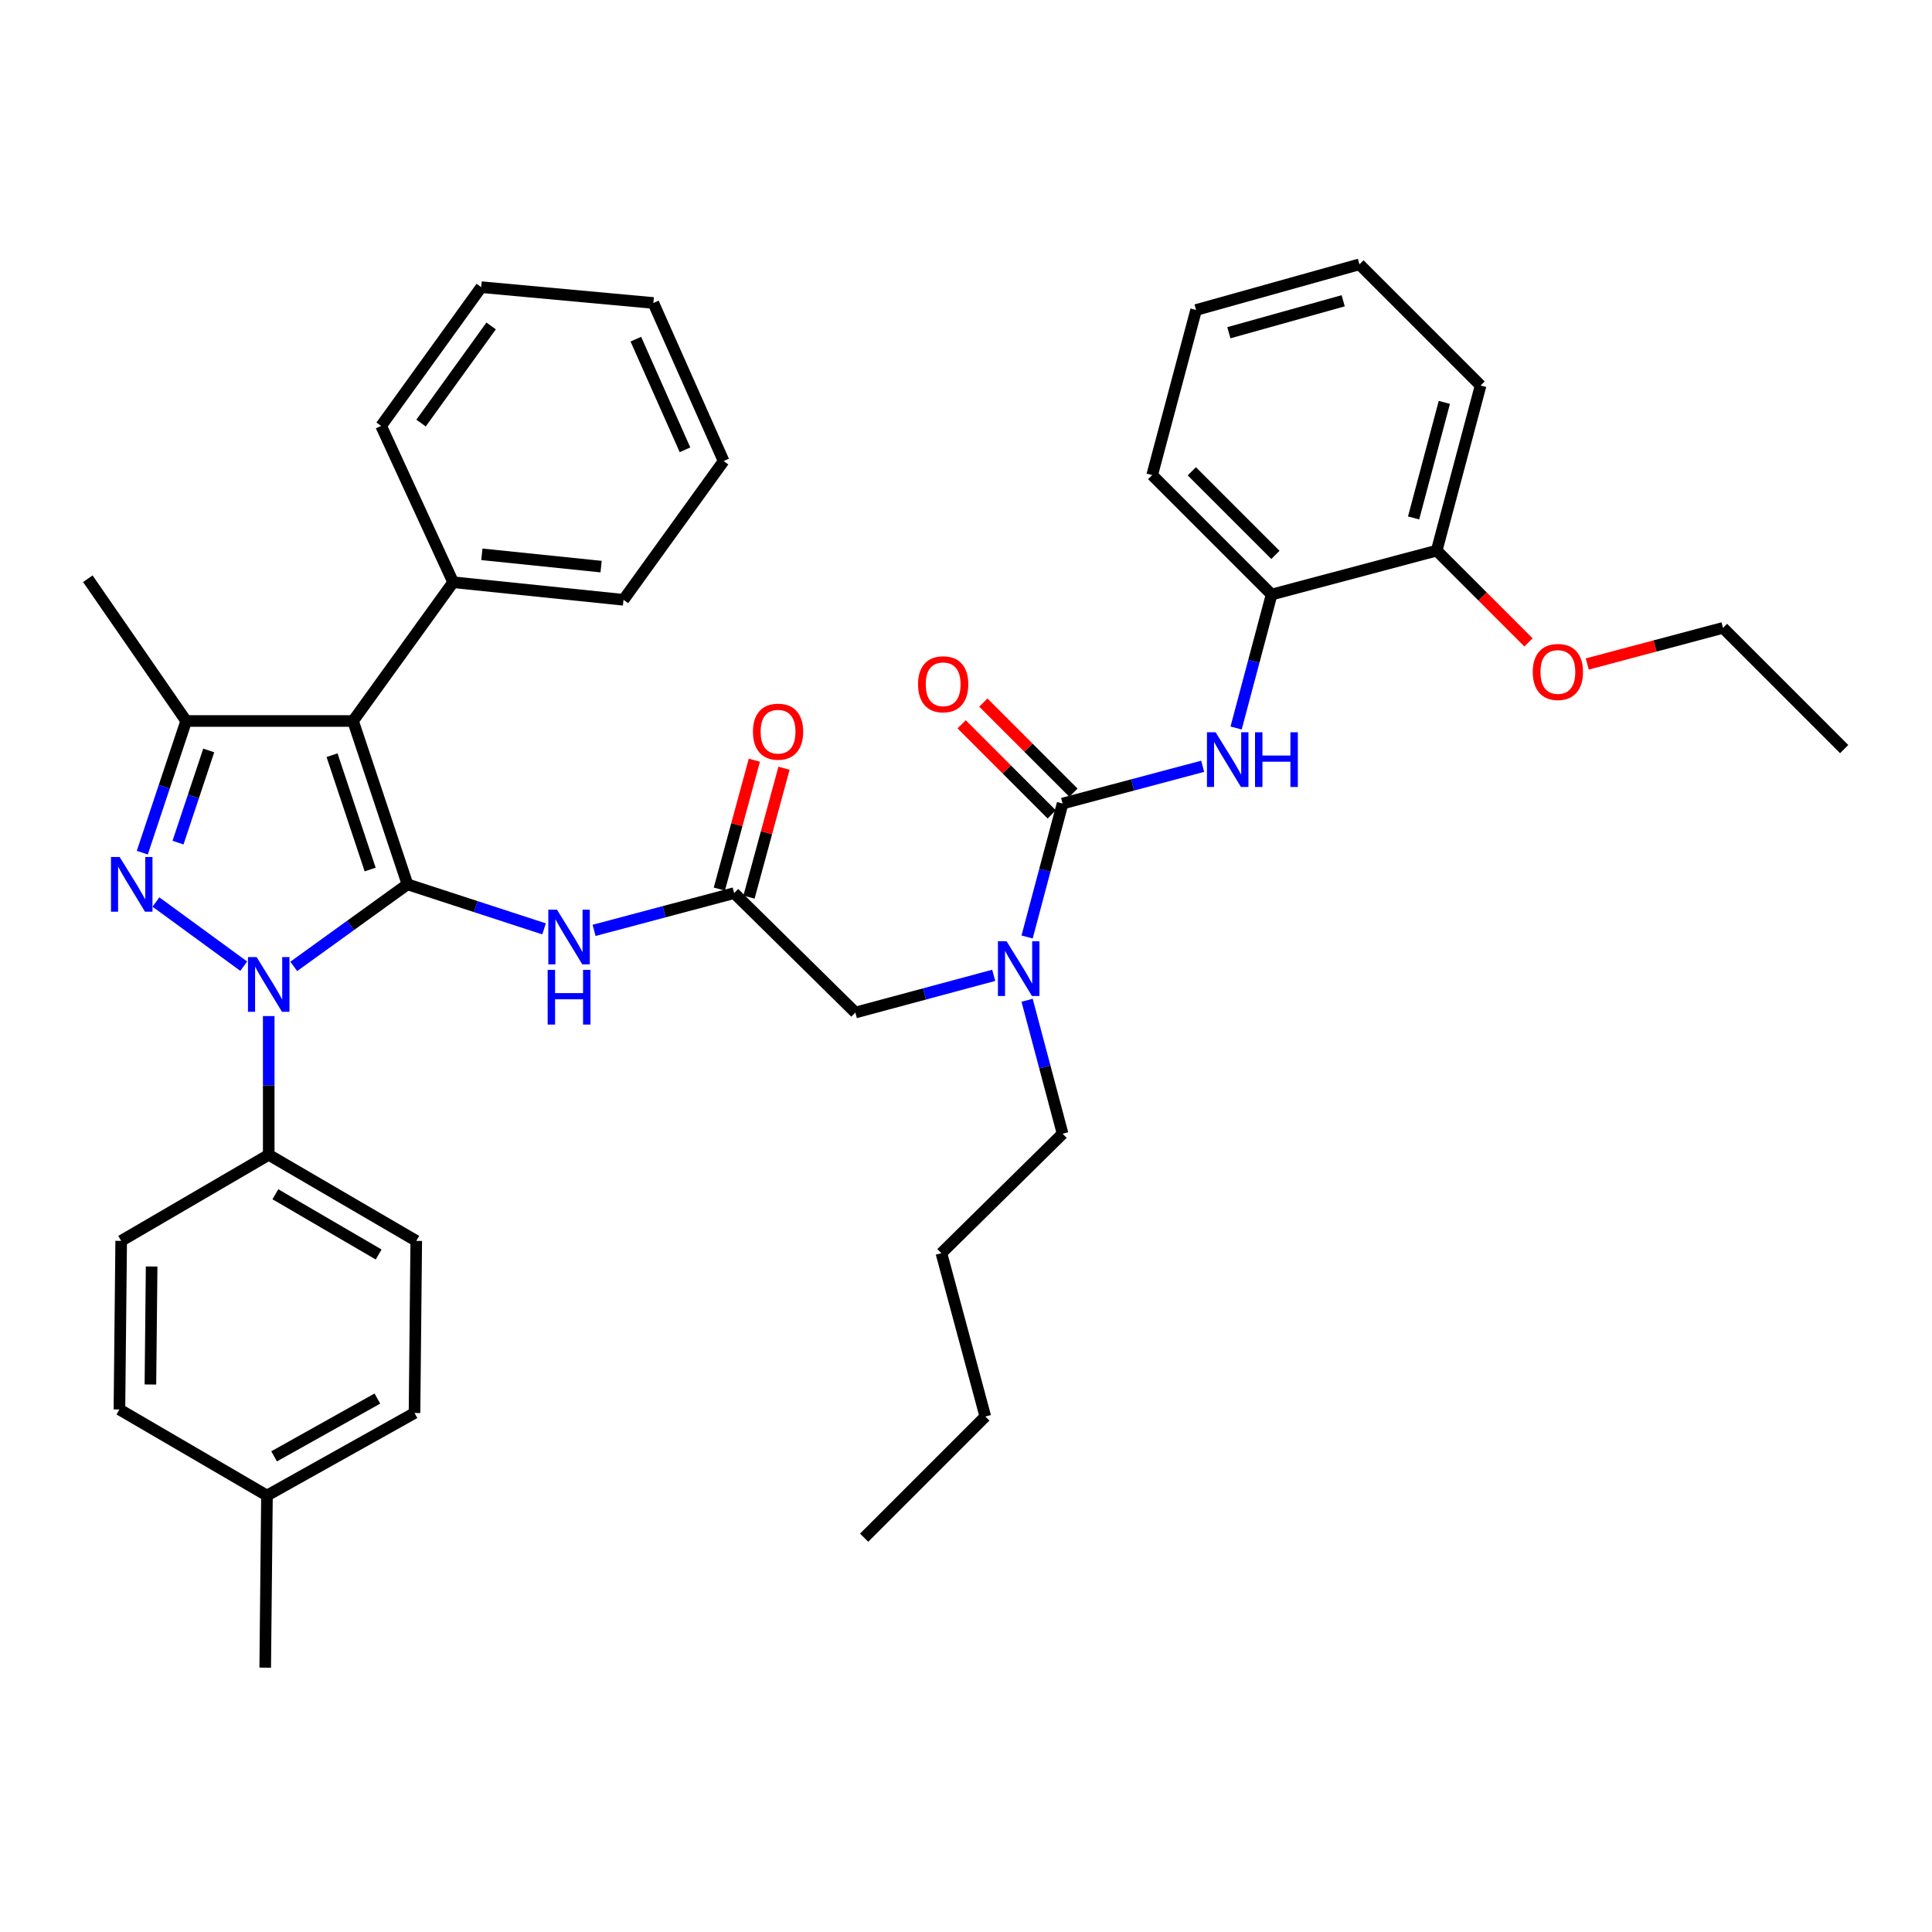 <?xml version='1.0' encoding='iso-8859-1'?>
<svg version='1.1' baseProfile='full'
              xmlns='http://www.w3.org/2000/svg'
                      xmlns:rdkit='http://www.rdkit.org/xml'
                      xmlns:xlink='http://www.w3.org/1999/xlink'
                  xml:space='preserve'
width='1000px' height='1000px' viewBox='0 0 1000 1000'>
<!-- END OF HEADER -->
<rect style='opacity:1.0;fill:#FFFFFF;stroke:none' width='1000' height='1000' x='0' y='0'> </rect>
<path class='bond-0' d='M 380.003,462.271 L 343.75,471.914' style='fill:none;fill-rule:evenodd;stroke:#000000;stroke-width:6px;stroke-linecap:butt;stroke-linejoin:miter;stroke-opacity:1' />
<path class='bond-0' d='M 343.75,471.914 L 307.497,481.556' style='fill:none;fill-rule:evenodd;stroke:#0000FF;stroke-width:6px;stroke-linecap:butt;stroke-linejoin:miter;stroke-opacity:1' />
<path class='bond-1' d='M 387.676,464.356 L 396.737,431' style='fill:none;fill-rule:evenodd;stroke:#000000;stroke-width:6px;stroke-linecap:butt;stroke-linejoin:miter;stroke-opacity:1' />
<path class='bond-1' d='M 396.737,431 L 405.798,397.645' style='fill:none;fill-rule:evenodd;stroke:#FF0000;stroke-width:6px;stroke-linecap:butt;stroke-linejoin:miter;stroke-opacity:1' />
<path class='bond-1' d='M 372.331,460.187 L 381.392,426.832' style='fill:none;fill-rule:evenodd;stroke:#000000;stroke-width:6px;stroke-linecap:butt;stroke-linejoin:miter;stroke-opacity:1' />
<path class='bond-1' d='M 381.392,426.832 L 390.453,393.477' style='fill:none;fill-rule:evenodd;stroke:#FF0000;stroke-width:6px;stroke-linecap:butt;stroke-linejoin:miter;stroke-opacity:1' />
<path class='bond-2' d='M 380.003,462.271 L 442.731,524.089' style='fill:none;fill-rule:evenodd;stroke:#000000;stroke-width:6px;stroke-linecap:butt;stroke-linejoin:miter;stroke-opacity:1' />
<path class='bond-3' d='M 442.731,524.089 L 478.536,514.463' style='fill:none;fill-rule:evenodd;stroke:#000000;stroke-width:6px;stroke-linecap:butt;stroke-linejoin:miter;stroke-opacity:1' />
<path class='bond-3' d='M 478.536,514.463 L 514.341,504.836' style='fill:none;fill-rule:evenodd;stroke:#0000FF;stroke-width:6px;stroke-linecap:butt;stroke-linejoin:miter;stroke-opacity:1' />
<path class='bond-4' d='M 281.607,480.782 L 246.258,469.256' style='fill:none;fill-rule:evenodd;stroke:#0000FF;stroke-width:6px;stroke-linecap:butt;stroke-linejoin:miter;stroke-opacity:1' />
<path class='bond-4' d='M 246.258,469.256 L 210.909,457.731' style='fill:none;fill-rule:evenodd;stroke:#000000;stroke-width:6px;stroke-linecap:butt;stroke-linejoin:miter;stroke-opacity:1' />
<path class='bond-5' d='M 531.624,484.99 L 540.811,450.451' style='fill:none;fill-rule:evenodd;stroke:#0000FF;stroke-width:6px;stroke-linecap:butt;stroke-linejoin:miter;stroke-opacity:1' />
<path class='bond-5' d='M 540.811,450.451 L 549.999,415.912' style='fill:none;fill-rule:evenodd;stroke:#000000;stroke-width:6px;stroke-linecap:butt;stroke-linejoin:miter;stroke-opacity:1' />
<path class='bond-6' d='M 531.624,517.731 L 540.811,552.274' style='fill:none;fill-rule:evenodd;stroke:#0000FF;stroke-width:6px;stroke-linecap:butt;stroke-linejoin:miter;stroke-opacity:1' />
<path class='bond-6' d='M 540.811,552.274 L 549.999,586.817' style='fill:none;fill-rule:evenodd;stroke:#000000;stroke-width:6px;stroke-linecap:butt;stroke-linejoin:miter;stroke-opacity:1' />
<path class='bond-7' d='M 139.091,525.914 L 139.091,561.82' style='fill:none;fill-rule:evenodd;stroke:#0000FF;stroke-width:6px;stroke-linecap:butt;stroke-linejoin:miter;stroke-opacity:1' />
<path class='bond-7' d='M 139.091,561.82 L 139.091,597.727' style='fill:none;fill-rule:evenodd;stroke:#000000;stroke-width:6px;stroke-linecap:butt;stroke-linejoin:miter;stroke-opacity:1' />
<path class='bond-8' d='M 152.045,500.203 L 181.477,478.967' style='fill:none;fill-rule:evenodd;stroke:#0000FF;stroke-width:6px;stroke-linecap:butt;stroke-linejoin:miter;stroke-opacity:1' />
<path class='bond-8' d='M 181.477,478.967 L 210.909,457.731' style='fill:none;fill-rule:evenodd;stroke:#000000;stroke-width:6px;stroke-linecap:butt;stroke-linejoin:miter;stroke-opacity:1' />
<path class='bond-9' d='M 126.156,500.096 L 80.719,466.891' style='fill:none;fill-rule:evenodd;stroke:#0000FF;stroke-width:6px;stroke-linecap:butt;stroke-linejoin:miter;stroke-opacity:1' />
<path class='bond-10' d='M 210.909,457.731 L 182.73,373.184' style='fill:none;fill-rule:evenodd;stroke:#000000;stroke-width:6px;stroke-linecap:butt;stroke-linejoin:miter;stroke-opacity:1' />
<path class='bond-10' d='M 191.598,450.077 L 171.872,390.894' style='fill:none;fill-rule:evenodd;stroke:#000000;stroke-width:6px;stroke-linecap:butt;stroke-linejoin:miter;stroke-opacity:1' />
<path class='bond-11' d='M 182.73,373.184 L 234.548,301.366' style='fill:none;fill-rule:evenodd;stroke:#000000;stroke-width:6px;stroke-linecap:butt;stroke-linejoin:miter;stroke-opacity:1' />
<path class='bond-12' d='M 182.73,373.184 L 96.363,373.184' style='fill:none;fill-rule:evenodd;stroke:#000000;stroke-width:6px;stroke-linecap:butt;stroke-linejoin:miter;stroke-opacity:1' />
<path class='bond-13' d='M 96.363,373.184 L 45.455,299.546' style='fill:none;fill-rule:evenodd;stroke:#000000;stroke-width:6px;stroke-linecap:butt;stroke-linejoin:miter;stroke-opacity:1' />
<path class='bond-14' d='M 96.363,373.184 L 85.004,407.263' style='fill:none;fill-rule:evenodd;stroke:#000000;stroke-width:6px;stroke-linecap:butt;stroke-linejoin:miter;stroke-opacity:1' />
<path class='bond-14' d='M 85.004,407.263 L 73.646,441.343' style='fill:none;fill-rule:evenodd;stroke:#0000FF;stroke-width:6px;stroke-linecap:butt;stroke-linejoin:miter;stroke-opacity:1' />
<path class='bond-14' d='M 108.04,388.435 L 100.089,412.291' style='fill:none;fill-rule:evenodd;stroke:#000000;stroke-width:6px;stroke-linecap:butt;stroke-linejoin:miter;stroke-opacity:1' />
<path class='bond-14' d='M 100.089,412.291 L 92.138,436.147' style='fill:none;fill-rule:evenodd;stroke:#0000FF;stroke-width:6px;stroke-linecap:butt;stroke-linejoin:miter;stroke-opacity:1' />
<path class='bond-15' d='M 658.185,307.726 L 596.367,245.908' style='fill:none;fill-rule:evenodd;stroke:#000000;stroke-width:6px;stroke-linecap:butt;stroke-linejoin:miter;stroke-opacity:1' />
<path class='bond-15' d='M 660.155,287.21 L 616.883,243.938' style='fill:none;fill-rule:evenodd;stroke:#000000;stroke-width:6px;stroke-linecap:butt;stroke-linejoin:miter;stroke-opacity:1' />
<path class='bond-16' d='M 658.185,307.726 L 743.633,284.997' style='fill:none;fill-rule:evenodd;stroke:#000000;stroke-width:6px;stroke-linecap:butt;stroke-linejoin:miter;stroke-opacity:1' />
<path class='bond-17' d='M 658.185,307.726 L 648.997,342.269' style='fill:none;fill-rule:evenodd;stroke:#000000;stroke-width:6px;stroke-linecap:butt;stroke-linejoin:miter;stroke-opacity:1' />
<path class='bond-17' d='M 648.997,342.269 L 639.81,376.813' style='fill:none;fill-rule:evenodd;stroke:#0000FF;stroke-width:6px;stroke-linecap:butt;stroke-linejoin:miter;stroke-opacity:1' />
<path class='bond-18' d='M 549.999,415.912 L 586.252,406.27' style='fill:none;fill-rule:evenodd;stroke:#000000;stroke-width:6px;stroke-linecap:butt;stroke-linejoin:miter;stroke-opacity:1' />
<path class='bond-18' d='M 586.252,406.27 L 622.505,396.628' style='fill:none;fill-rule:evenodd;stroke:#0000FF;stroke-width:6px;stroke-linecap:butt;stroke-linejoin:miter;stroke-opacity:1' />
<path class='bond-19' d='M 555.62,410.291 L 532.304,386.974' style='fill:none;fill-rule:evenodd;stroke:#000000;stroke-width:6px;stroke-linecap:butt;stroke-linejoin:miter;stroke-opacity:1' />
<path class='bond-19' d='M 532.304,386.974 L 508.988,363.658' style='fill:none;fill-rule:evenodd;stroke:#FF0000;stroke-width:6px;stroke-linecap:butt;stroke-linejoin:miter;stroke-opacity:1' />
<path class='bond-19' d='M 544.377,421.534 L 521.061,398.218' style='fill:none;fill-rule:evenodd;stroke:#000000;stroke-width:6px;stroke-linecap:butt;stroke-linejoin:miter;stroke-opacity:1' />
<path class='bond-19' d='M 521.061,398.218 L 497.744,374.902' style='fill:none;fill-rule:evenodd;stroke:#FF0000;stroke-width:6px;stroke-linecap:butt;stroke-linejoin:miter;stroke-opacity:1' />
<path class='bond-20' d='M 596.367,245.908 L 619.096,160.451' style='fill:none;fill-rule:evenodd;stroke:#000000;stroke-width:6px;stroke-linecap:butt;stroke-linejoin:miter;stroke-opacity:1' />
<path class='bond-21' d='M 743.633,284.997 L 766.362,199.54' style='fill:none;fill-rule:evenodd;stroke:#000000;stroke-width:6px;stroke-linecap:butt;stroke-linejoin:miter;stroke-opacity:1' />
<path class='bond-21' d='M 731.676,268.092 L 747.586,208.272' style='fill:none;fill-rule:evenodd;stroke:#000000;stroke-width:6px;stroke-linecap:butt;stroke-linejoin:miter;stroke-opacity:1' />
<path class='bond-22' d='M 743.633,284.997 L 767.388,308.752' style='fill:none;fill-rule:evenodd;stroke:#000000;stroke-width:6px;stroke-linecap:butt;stroke-linejoin:miter;stroke-opacity:1' />
<path class='bond-22' d='M 767.388,308.752 L 791.143,332.507' style='fill:none;fill-rule:evenodd;stroke:#FF0000;stroke-width:6px;stroke-linecap:butt;stroke-linejoin:miter;stroke-opacity:1' />
<path class='bond-23' d='M 619.096,160.451 L 703.634,136.821' style='fill:none;fill-rule:evenodd;stroke:#000000;stroke-width:6px;stroke-linecap:butt;stroke-linejoin:miter;stroke-opacity:1' />
<path class='bond-23' d='M 636.057,172.22 L 695.234,155.679' style='fill:none;fill-rule:evenodd;stroke:#000000;stroke-width:6px;stroke-linecap:butt;stroke-linejoin:miter;stroke-opacity:1' />
<path class='bond-24' d='M 766.362,199.54 L 703.634,136.821' style='fill:none;fill-rule:evenodd;stroke:#000000;stroke-width:6px;stroke-linecap:butt;stroke-linejoin:miter;stroke-opacity:1' />
<path class='bond-25' d='M 549.999,586.817 L 487.271,648.635' style='fill:none;fill-rule:evenodd;stroke:#000000;stroke-width:6px;stroke-linecap:butt;stroke-linejoin:miter;stroke-opacity:1' />
<path class='bond-26' d='M 234.548,301.366 L 322.726,310.456' style='fill:none;fill-rule:evenodd;stroke:#000000;stroke-width:6px;stroke-linecap:butt;stroke-linejoin:miter;stroke-opacity:1' />
<path class='bond-26' d='M 249.405,286.913 L 311.13,293.276' style='fill:none;fill-rule:evenodd;stroke:#000000;stroke-width:6px;stroke-linecap:butt;stroke-linejoin:miter;stroke-opacity:1' />
<path class='bond-27' d='M 234.548,301.366 L 197.27,220.45' style='fill:none;fill-rule:evenodd;stroke:#000000;stroke-width:6px;stroke-linecap:butt;stroke-linejoin:miter;stroke-opacity:1' />
<path class='bond-28' d='M 322.726,310.456 L 374.544,238.638' style='fill:none;fill-rule:evenodd;stroke:#000000;stroke-width:6px;stroke-linecap:butt;stroke-linejoin:miter;stroke-opacity:1' />
<path class='bond-29' d='M 374.544,238.638 L 338.185,156.821' style='fill:none;fill-rule:evenodd;stroke:#000000;stroke-width:6px;stroke-linecap:butt;stroke-linejoin:miter;stroke-opacity:1' />
<path class='bond-29' d='M 354.56,232.823 L 329.108,175.551' style='fill:none;fill-rule:evenodd;stroke:#000000;stroke-width:6px;stroke-linecap:butt;stroke-linejoin:miter;stroke-opacity:1' />
<path class='bond-30' d='M 338.185,156.821 L 249.088,148.632' style='fill:none;fill-rule:evenodd;stroke:#000000;stroke-width:6px;stroke-linecap:butt;stroke-linejoin:miter;stroke-opacity:1' />
<path class='bond-31' d='M 249.088,148.632 L 197.27,220.45' style='fill:none;fill-rule:evenodd;stroke:#000000;stroke-width:6px;stroke-linecap:butt;stroke-linejoin:miter;stroke-opacity:1' />
<path class='bond-31' d='M 254.21,168.708 L 217.937,218.981' style='fill:none;fill-rule:evenodd;stroke:#000000;stroke-width:6px;stroke-linecap:butt;stroke-linejoin:miter;stroke-opacity:1' />
<path class='bond-32' d='M 487.271,648.635 L 510,733.182' style='fill:none;fill-rule:evenodd;stroke:#000000;stroke-width:6px;stroke-linecap:butt;stroke-linejoin:miter;stroke-opacity:1' />
<path class='bond-33' d='M 510,733.182 L 447.272,795.91' style='fill:none;fill-rule:evenodd;stroke:#000000;stroke-width:6px;stroke-linecap:butt;stroke-linejoin:miter;stroke-opacity:1' />
<path class='bond-34' d='M 139.091,597.727 L 215.45,642.275' style='fill:none;fill-rule:evenodd;stroke:#000000;stroke-width:6px;stroke-linecap:butt;stroke-linejoin:miter;stroke-opacity:1' />
<path class='bond-34' d='M 142.533,618.143 L 195.983,649.327' style='fill:none;fill-rule:evenodd;stroke:#000000;stroke-width:6px;stroke-linecap:butt;stroke-linejoin:miter;stroke-opacity:1' />
<path class='bond-35' d='M 139.091,597.727 L 62.724,642.275' style='fill:none;fill-rule:evenodd;stroke:#000000;stroke-width:6px;stroke-linecap:butt;stroke-linejoin:miter;stroke-opacity:1' />
<path class='bond-36' d='M 138.182,774.091 L 214.549,731.363' style='fill:none;fill-rule:evenodd;stroke:#000000;stroke-width:6px;stroke-linecap:butt;stroke-linejoin:miter;stroke-opacity:1' />
<path class='bond-36' d='M 141.873,753.806 L 195.33,723.896' style='fill:none;fill-rule:evenodd;stroke:#000000;stroke-width:6px;stroke-linecap:butt;stroke-linejoin:miter;stroke-opacity:1' />
<path class='bond-37' d='M 138.182,774.091 L 137.272,863.179' style='fill:none;fill-rule:evenodd;stroke:#000000;stroke-width:6px;stroke-linecap:butt;stroke-linejoin:miter;stroke-opacity:1' />
<path class='bond-38' d='M 138.182,774.091 L 61.815,729.543' style='fill:none;fill-rule:evenodd;stroke:#000000;stroke-width:6px;stroke-linecap:butt;stroke-linejoin:miter;stroke-opacity:1' />
<path class='bond-39' d='M 215.45,642.275 L 214.549,731.363' style='fill:none;fill-rule:evenodd;stroke:#000000;stroke-width:6px;stroke-linecap:butt;stroke-linejoin:miter;stroke-opacity:1' />
<path class='bond-40' d='M 62.724,642.275 L 61.815,729.543' style='fill:none;fill-rule:evenodd;stroke:#000000;stroke-width:6px;stroke-linecap:butt;stroke-linejoin:miter;stroke-opacity:1' />
<path class='bond-40' d='M 78.488,655.531 L 77.851,716.619' style='fill:none;fill-rule:evenodd;stroke:#000000;stroke-width:6px;stroke-linecap:butt;stroke-linejoin:miter;stroke-opacity:1' />
<path class='bond-41' d='M 821.571,343.68 L 856.694,334.338' style='fill:none;fill-rule:evenodd;stroke:#FF0000;stroke-width:6px;stroke-linecap:butt;stroke-linejoin:miter;stroke-opacity:1' />
<path class='bond-41' d='M 856.694,334.338 L 891.818,324.996' style='fill:none;fill-rule:evenodd;stroke:#000000;stroke-width:6px;stroke-linecap:butt;stroke-linejoin:miter;stroke-opacity:1' />
<path class='bond-42' d='M 891.818,324.996 L 954.545,387.724' style='fill:none;fill-rule:evenodd;stroke:#000000;stroke-width:6px;stroke-linecap:butt;stroke-linejoin:miter;stroke-opacity:1' />
<path  class='atom-1' d='M 389.724 378.714
Q 389.724 371.914, 393.084 368.114
Q 396.444 364.314, 402.724 364.314
Q 409.004 364.314, 412.364 368.114
Q 415.724 371.914, 415.724 378.714
Q 415.724 385.594, 412.324 389.514
Q 408.924 393.394, 402.724 393.394
Q 396.484 393.394, 393.084 389.514
Q 389.724 385.634, 389.724 378.714
M 402.724 390.194
Q 407.044 390.194, 409.364 387.314
Q 411.724 384.394, 411.724 378.714
Q 411.724 373.154, 409.364 370.354
Q 407.044 367.514, 402.724 367.514
Q 398.404 367.514, 396.044 370.314
Q 393.724 373.114, 393.724 378.714
Q 393.724 384.434, 396.044 387.314
Q 398.404 390.194, 402.724 390.194
' fill='#FF0000'/>
<path  class='atom-3' d='M 288.286 470.84
L 297.566 485.84
Q 298.486 487.32, 299.966 490
Q 301.446 492.68, 301.526 492.84
L 301.526 470.84
L 305.286 470.84
L 305.286 499.16
L 301.406 499.16
L 291.446 482.76
Q 290.286 480.84, 289.046 478.64
Q 287.846 476.44, 287.486 475.76
L 287.486 499.16
L 283.806 499.16
L 283.806 470.84
L 288.286 470.84
' fill='#0000FF'/>
<path  class='atom-3' d='M 283.466 501.992
L 287.306 501.992
L 287.306 514.032
L 301.786 514.032
L 301.786 501.992
L 305.626 501.992
L 305.626 530.312
L 301.786 530.312
L 301.786 517.232
L 287.306 517.232
L 287.306 530.312
L 283.466 530.312
L 283.466 501.992
' fill='#0000FF'/>
<path  class='atom-4' d='M 521.01 487.2
L 530.29 502.2
Q 531.21 503.68, 532.69 506.36
Q 534.17 509.04, 534.25 509.2
L 534.25 487.2
L 538.01 487.2
L 538.01 515.52
L 534.13 515.52
L 524.17 499.12
Q 523.01 497.2, 521.77 495
Q 520.57 492.8, 520.21 492.12
L 520.21 515.52
L 516.53 515.52
L 516.53 487.2
L 521.01 487.2
' fill='#0000FF'/>
<path  class='atom-5' d='M 132.831 495.389
L 142.111 510.389
Q 143.031 511.869, 144.511 514.549
Q 145.991 517.229, 146.071 517.389
L 146.071 495.389
L 149.831 495.389
L 149.831 523.709
L 145.951 523.709
L 135.991 507.309
Q 134.831 505.389, 133.591 503.189
Q 132.391 500.989, 132.031 500.309
L 132.031 523.709
L 128.351 523.709
L 128.351 495.389
L 132.831 495.389
' fill='#0000FF'/>
<path  class='atom-9' d='M 61.924 443.571
L 71.204 458.571
Q 72.124 460.051, 73.604 462.731
Q 75.084 465.411, 75.164 465.571
L 75.164 443.571
L 78.924 443.571
L 78.924 471.891
L 75.044 471.891
L 65.084 455.491
Q 63.924 453.571, 62.684 451.371
Q 61.484 449.171, 61.124 448.491
L 61.124 471.891
L 57.444 471.891
L 57.444 443.571
L 61.924 443.571
' fill='#0000FF'/>
<path  class='atom-12' d='M 629.196 379.023
L 638.476 394.023
Q 639.396 395.503, 640.876 398.183
Q 642.356 400.863, 642.436 401.023
L 642.436 379.023
L 646.196 379.023
L 646.196 407.343
L 642.316 407.343
L 632.356 390.943
Q 631.196 389.023, 629.956 386.823
Q 628.756 384.623, 628.396 383.943
L 628.396 407.343
L 624.716 407.343
L 624.716 379.023
L 629.196 379.023
' fill='#0000FF'/>
<path  class='atom-12' d='M 649.596 379.023
L 653.436 379.023
L 653.436 391.063
L 667.916 391.063
L 667.916 379.023
L 671.756 379.023
L 671.756 407.343
L 667.916 407.343
L 667.916 394.263
L 653.436 394.263
L 653.436 407.343
L 649.596 407.343
L 649.596 379.023
' fill='#0000FF'/>
<path  class='atom-13' d='M 475.181 354.174
Q 475.181 347.374, 478.541 343.574
Q 481.901 339.774, 488.181 339.774
Q 494.461 339.774, 497.821 343.574
Q 501.181 347.374, 501.181 354.174
Q 501.181 361.054, 497.781 364.974
Q 494.381 368.854, 488.181 368.854
Q 481.941 368.854, 478.541 364.974
Q 475.181 361.094, 475.181 354.174
M 488.181 365.654
Q 492.501 365.654, 494.821 362.774
Q 497.181 359.854, 497.181 354.174
Q 497.181 348.614, 494.821 345.814
Q 492.501 342.974, 488.181 342.974
Q 483.861 342.974, 481.501 345.774
Q 479.181 348.574, 479.181 354.174
Q 479.181 359.894, 481.501 362.774
Q 483.861 365.654, 488.181 365.654
' fill='#FF0000'/>
<path  class='atom-37' d='M 793.361 347.805
Q 793.361 341.005, 796.721 337.205
Q 800.081 333.405, 806.361 333.405
Q 812.641 333.405, 816.001 337.205
Q 819.361 341.005, 819.361 347.805
Q 819.361 354.685, 815.961 358.605
Q 812.561 362.485, 806.361 362.485
Q 800.121 362.485, 796.721 358.605
Q 793.361 354.725, 793.361 347.805
M 806.361 359.285
Q 810.681 359.285, 813.001 356.405
Q 815.361 353.485, 815.361 347.805
Q 815.361 342.245, 813.001 339.445
Q 810.681 336.605, 806.361 336.605
Q 802.041 336.605, 799.681 339.405
Q 797.361 342.205, 797.361 347.805
Q 797.361 353.525, 799.681 356.405
Q 802.041 359.285, 806.361 359.285
' fill='#FF0000'/>
</svg>
